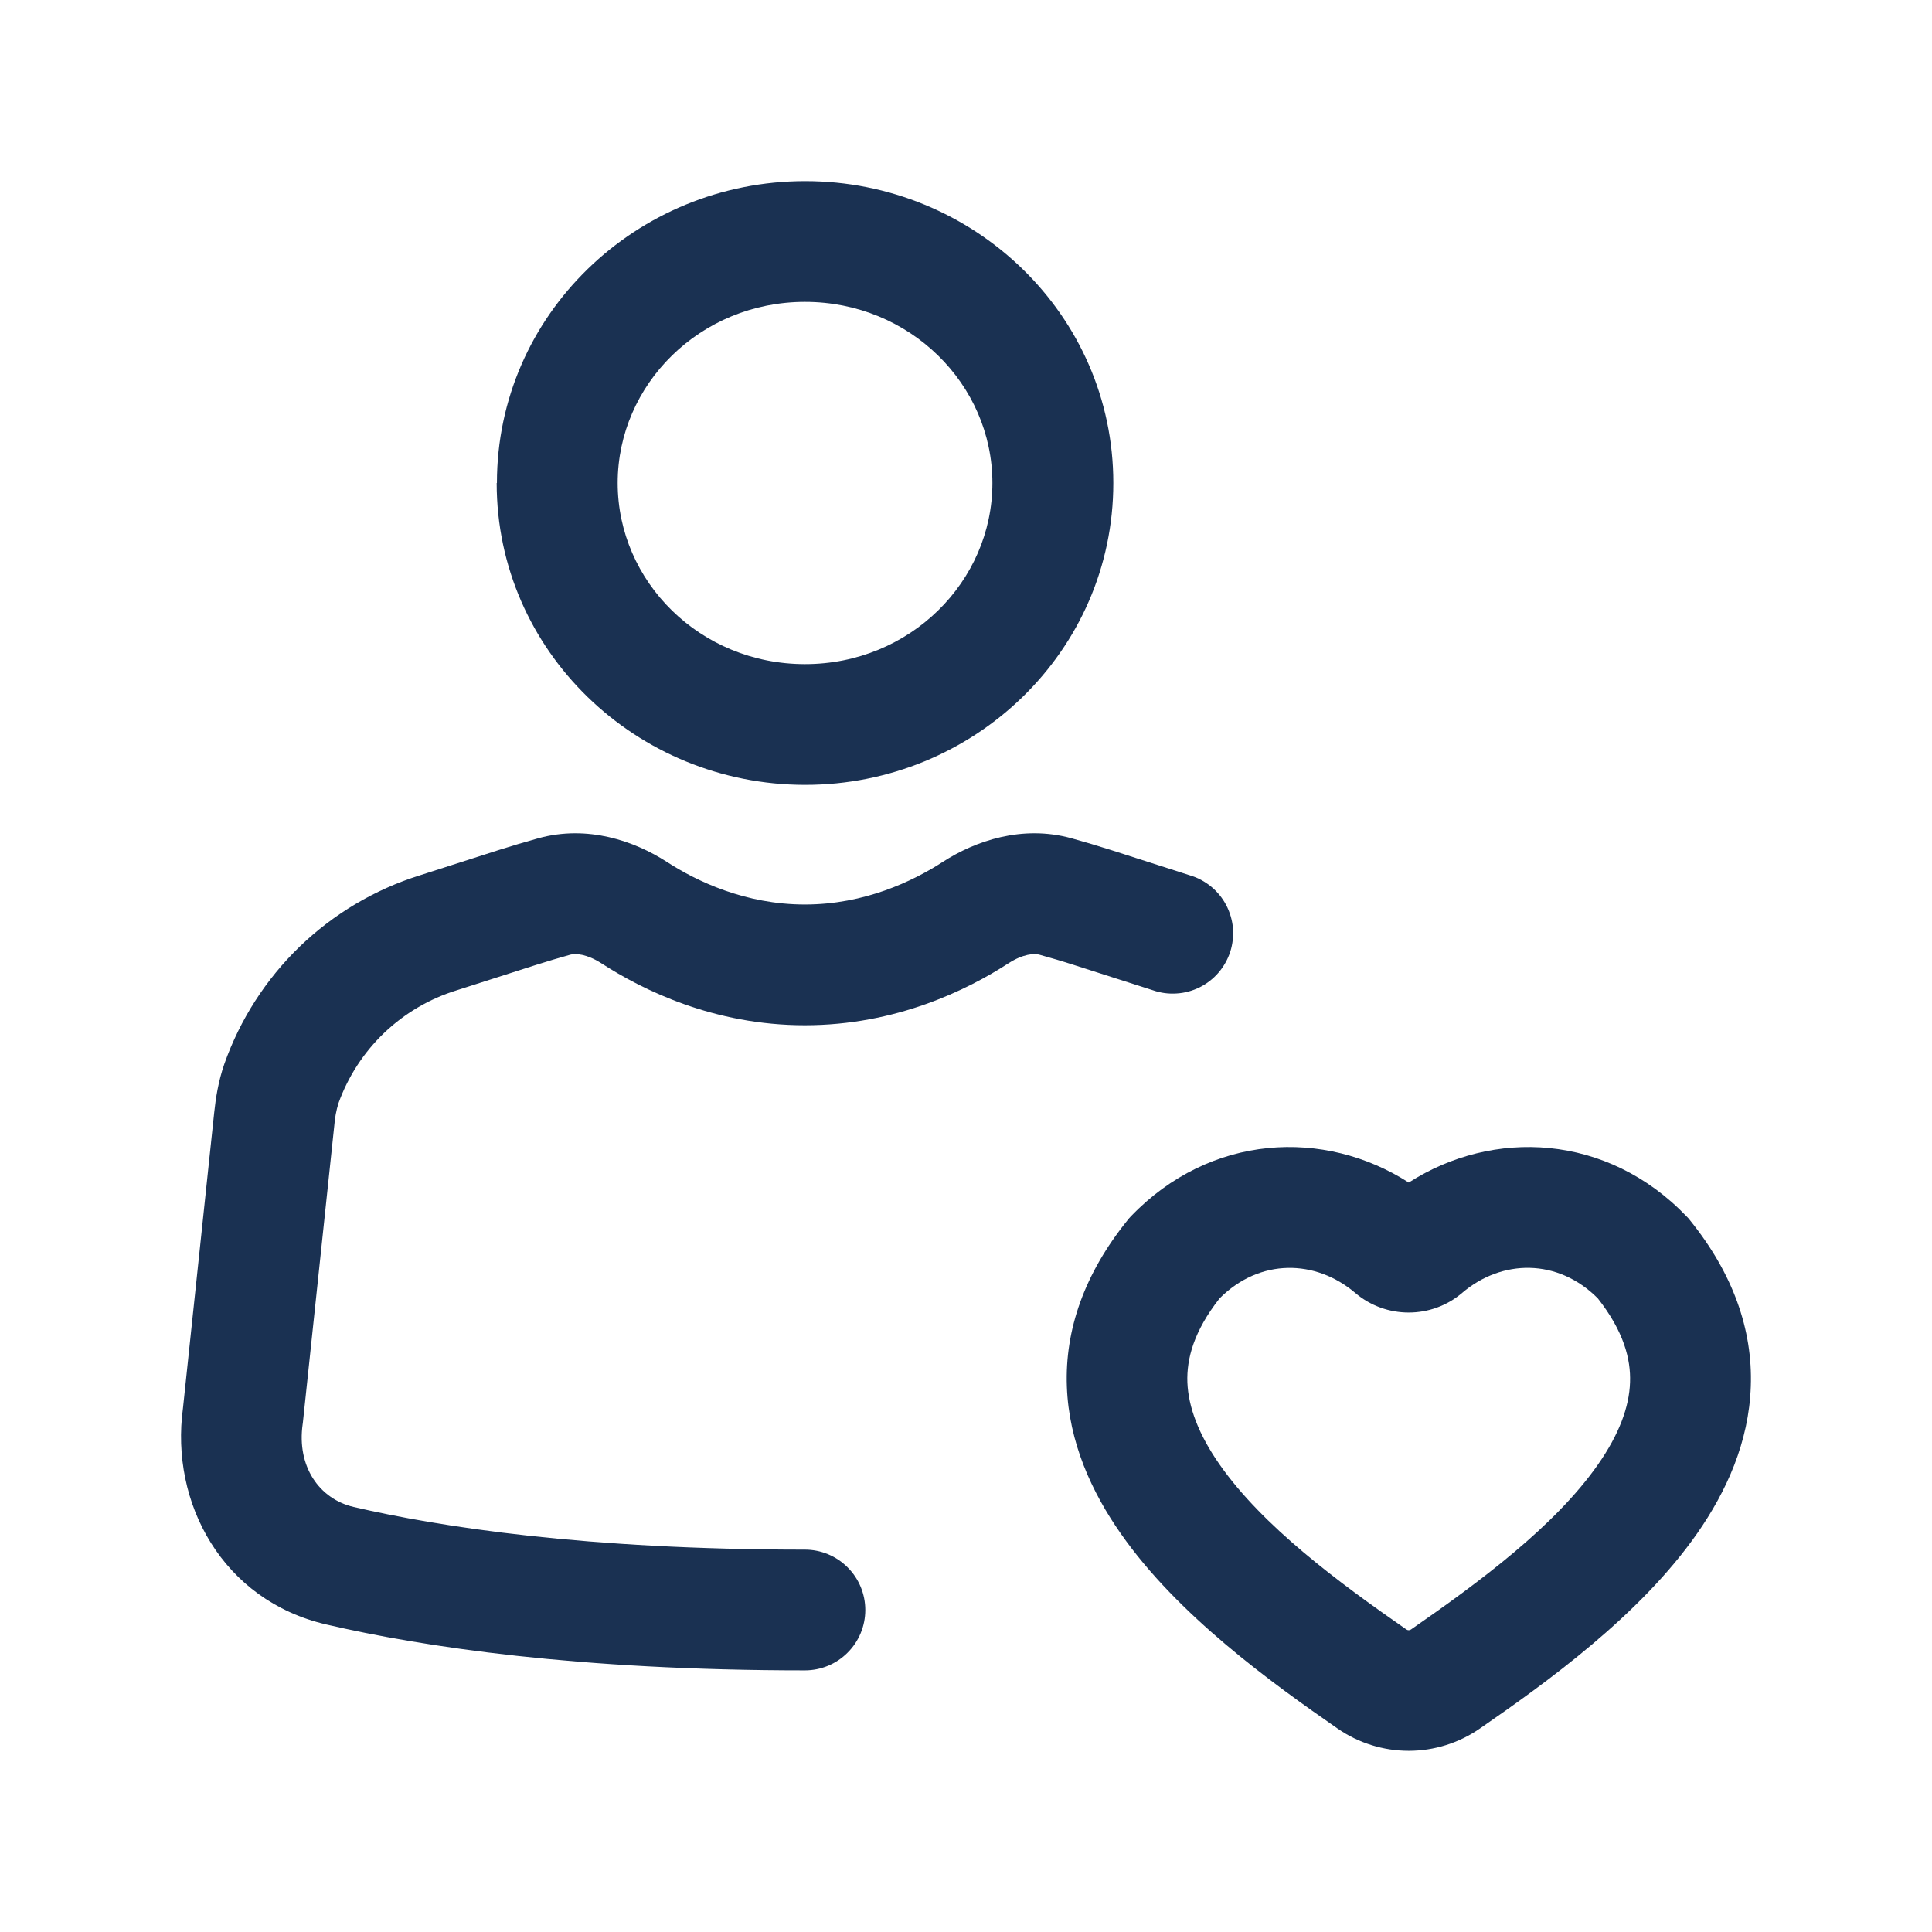<svg width="24" height="24" viewBox="0 0 24 24" fill="none" xmlns="http://www.w3.org/2000/svg">
<path fill-rule="evenodd" clip-rule="evenodd" d="M10 3.75C8.697 3.75 7.673 4.776 7.673 6C7.673 7.224 8.696 8.25 10 8.25C11.304 8.25 12.328 7.224 12.328 6C12.328 4.776 11.304 3.75 10 3.75ZM6.173 6C6.173 3.91 7.905 2.25 10.002 2.25C12.098 2.25 13.83 3.91 13.83 6C13.83 8.09 12.098 9.75 10.002 9.75C7.906 9.75 6.17 8.09 6.17 6M7.47 11.966C7.287 11.849 7.15 11.842 7.086 11.859C6.942 11.899 6.799 11.942 6.657 11.987L5.673 12.302C5.336 12.406 5.028 12.587 4.773 12.83C4.518 13.074 4.323 13.374 4.204 13.706C4.177 13.795 4.16 13.886 4.153 13.978L3.762 17.677L3.76 17.69C3.685 18.217 3.966 18.62 4.393 18.72C5.47 18.97 7.284 19.25 9.999 19.25C10.198 19.25 10.389 19.329 10.529 19.47C10.67 19.61 10.749 19.801 10.749 20C10.749 20.199 10.67 20.39 10.529 20.53C10.389 20.671 10.198 20.75 9.999 20.75C7.181 20.75 5.252 20.458 4.054 20.18C2.765 19.881 2.112 18.67 2.273 17.493L2.661 13.82C2.679 13.648 2.711 13.435 2.787 13.216C2.982 12.664 3.303 12.165 3.724 11.758C4.146 11.352 4.656 11.049 5.215 10.874L6.2 10.558C6.362 10.507 6.525 10.458 6.688 10.413C7.299 10.245 7.88 10.446 8.284 10.707C8.654 10.947 9.258 11.236 9.999 11.236C10.739 11.236 11.343 10.946 11.713 10.706C12.116 10.446 12.698 10.245 13.309 10.413C13.472 10.458 13.635 10.507 13.797 10.558L14.782 10.874C14.878 10.902 14.967 10.95 15.044 11.013C15.121 11.076 15.185 11.154 15.232 11.243C15.278 11.331 15.307 11.428 15.316 11.527C15.324 11.627 15.313 11.727 15.283 11.822C15.252 11.917 15.203 12.005 15.138 12.081C15.073 12.157 14.993 12.219 14.904 12.264C14.815 12.308 14.718 12.335 14.618 12.341C14.518 12.348 14.418 12.335 14.324 12.302L13.34 11.987C13.198 11.941 13.054 11.899 12.91 11.859C12.847 11.842 12.71 11.849 12.528 11.966C12.015 12.298 11.128 12.736 9.998 12.736C8.868 12.736 7.983 12.298 7.47 11.966ZM15.15 16.129C14.828 16.539 14.74 16.882 14.75 17.171C14.762 17.481 14.891 17.821 15.15 18.192C15.686 18.959 16.625 19.655 17.471 20.242C17.479 20.248 17.489 20.251 17.5 20.251C17.51 20.251 17.52 20.248 17.528 20.242C18.38 19.652 19.318 18.956 19.852 18.191C20.111 17.82 20.239 17.481 20.249 17.171C20.259 16.883 20.171 16.539 19.848 16.128C19.348 15.628 18.655 15.642 18.163 16.061C17.783 16.386 17.216 16.386 16.835 16.061C16.343 15.643 15.651 15.628 15.15 16.129ZM17.5 14.69C16.454 14.018 15.036 14.08 14.047 15.111L14.025 15.135L14.005 15.16C13.473 15.82 13.227 16.516 13.253 17.224C13.278 17.915 13.559 18.531 13.923 19.051C14.633 20.068 15.795 20.903 16.618 21.474C16.877 21.653 17.185 21.749 17.5 21.749C17.814 21.749 18.122 21.653 18.381 21.474C19.211 20.901 20.373 20.066 21.083 19.048C21.446 18.528 21.726 17.913 21.749 17.222C21.774 16.515 21.526 15.819 20.995 15.16L20.975 15.135L20.953 15.112C19.965 14.08 18.546 14.018 17.5 14.69Z" fill="#1A3152"/>
</svg>
